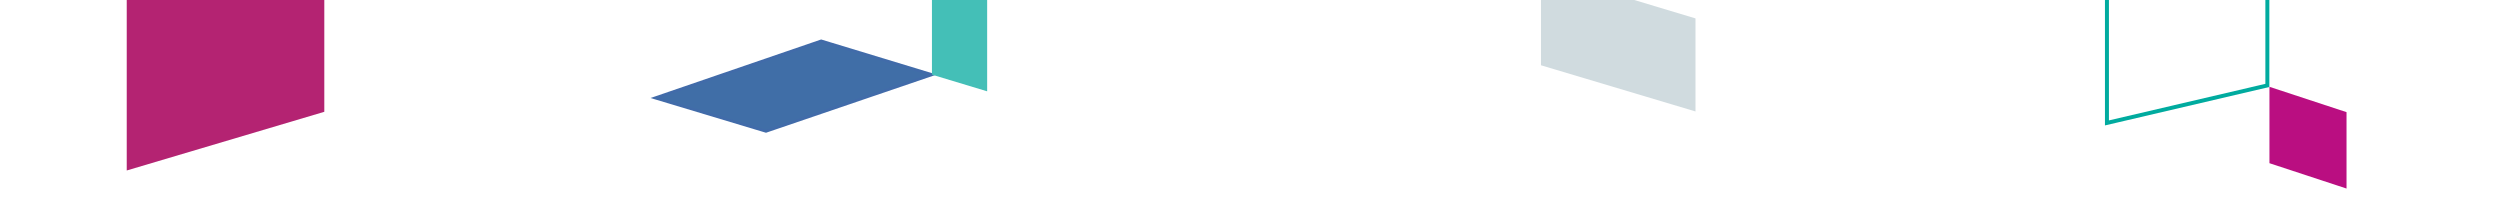 <svg xmlns="http://www.w3.org/2000/svg" xmlns:xlink="http://www.w3.org/1999/xlink" id="Layer_1" x="0px" y="0px" viewBox="0 0 720 64" style="enable-background:new 0 0 720 64;" xml:space="preserve"><style type="text/css">	.st0{fill:#B42372;}			.st1{clip-path:url(#SVGID_00000143614918430529946790000009060306093594402471_);fill:none;stroke:#00AB9F;stroke-width:1.145;stroke-miterlimit:10;}	.st2{fill:#BA0E81;}	.st3{fill:#406EA7;}	.st4{fill:none;stroke:#416BA9;stroke-width:0.827;stroke-miterlimit:10;}	.st5{fill:#44BFB7;}	.st6{fill:#D0DBDF;}</style><polygon class="st0" points="93.4,32.2 36.5,49.1 36.5,-0.1 93.4,-0.1 "></polygon><g>	<defs>		<rect id="SVGID_1_" x="0.5" y="-0.2" width="720" height="60"></rect>	</defs>	<clipPath id="SVGID_00000125570875168131221600000000766769181729002417_">		<use xlink:href="#SVGID_1_" style="overflow:visible;"></use>	</clipPath>			<polygon style="clip-path:url(#SVGID_00000125570875168131221600000000766769181729002417_);fill:none;stroke:#00AB9F;stroke-width:1.145;stroke-miterlimit:10;" points="  653,24.6 606.8,35.4 606.8,-4.2 653,-4.2  "></polygon></g><polygon class="st2" points="675.8,54.3 653.6,47 653.6,25 675.8,32.3 "></polygon><polygon class="st3" points="236.5,11.8 268.4,21.5 220.6,37.8 188.7,28.2 "></polygon><polygon class="st4" points="236.5,11.8 268.4,21.5 220.6,37.8 188.7,28.2 "></polygon><polygon class="st5" points="268.4,-0.2 268.4,21.5 284.3,26.3 284.3,-0.2 "></polygon><polygon class="st6" points="443.8,-0.2 443.8,18.8 488.3,32.1 488.3,5.3 470,-0.2 "></polygon></svg>